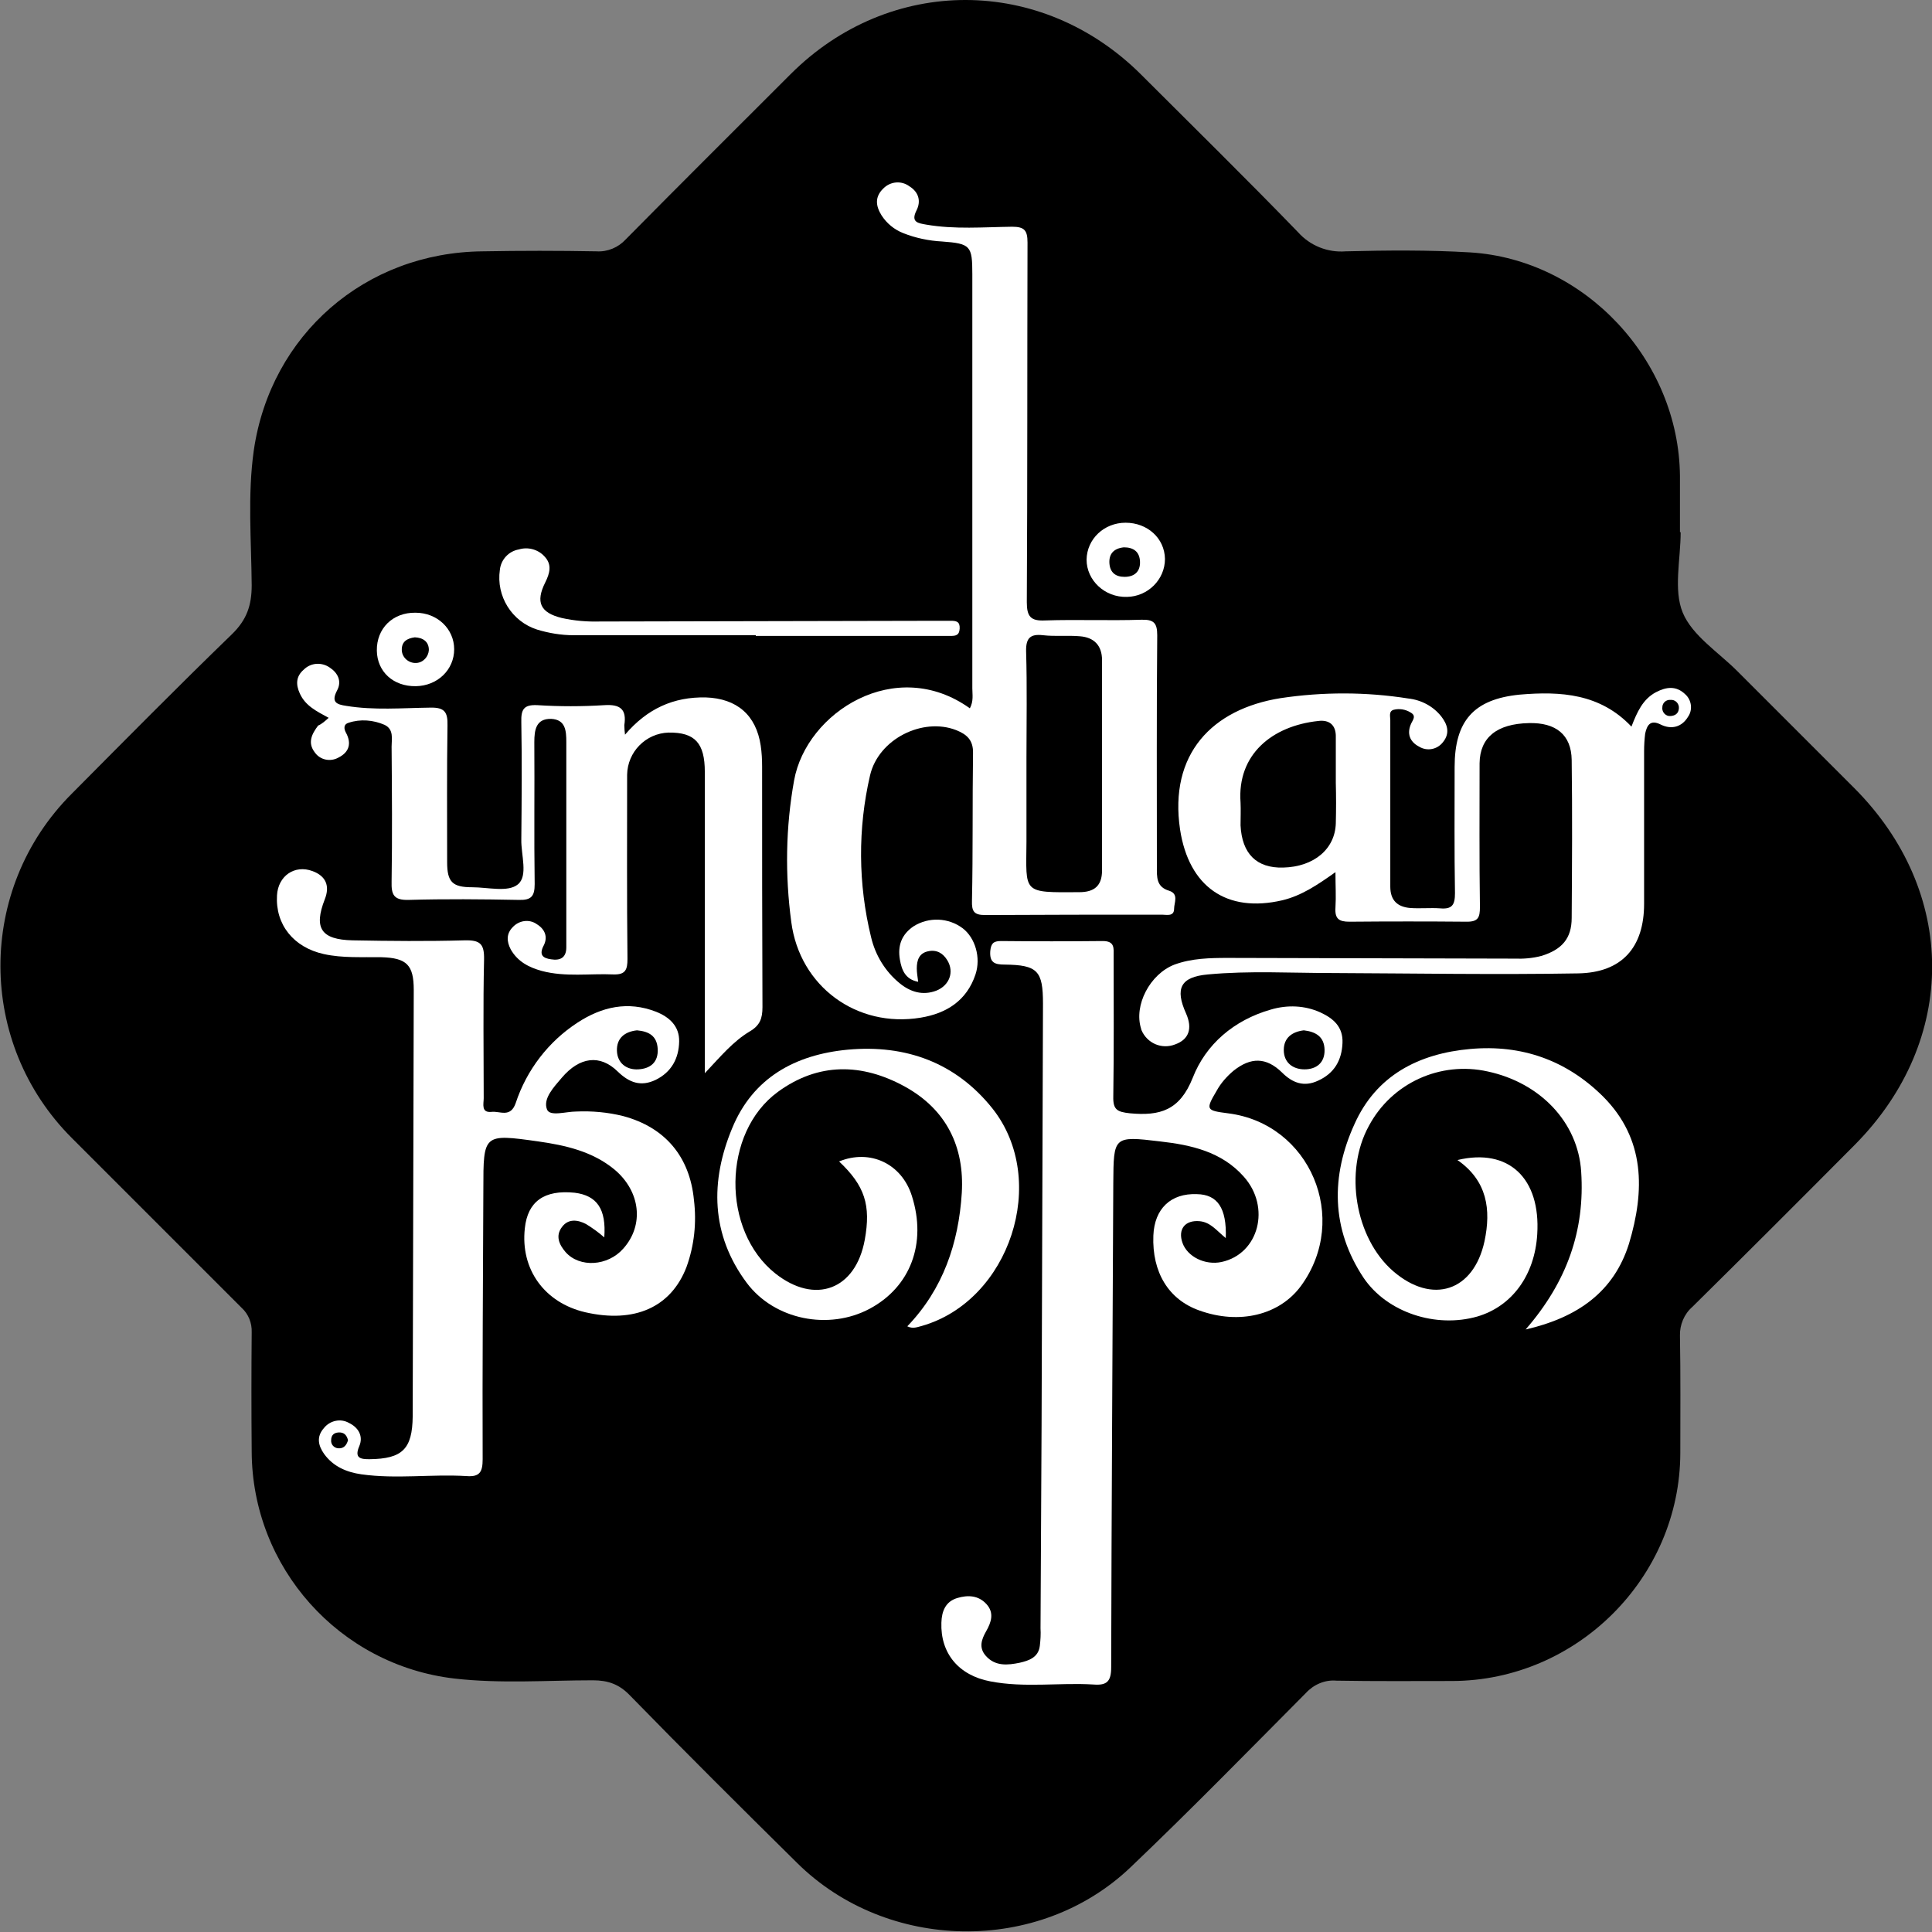 <?xml version="1.0" encoding="utf-8"?>
<!-- Generator: Adobe Illustrator 25.0.0, SVG Export Plug-In . SVG Version: 6.00 Build 0)  -->
<svg version="1.1" id="Capa_1" xmlns="http://www.w3.org/2000/svg" xmlns:xlink="http://www.w3.org/1999/xlink" x="0px" y="0px"
	 viewBox="0 0 549.6 549.6" style="enable-background:new 0 0 549.6 549.6;" xml:space="preserve">
<rect x="0" y="0" width="549.6" height="549.6" fill="#808080" stroke="none"/>
<style type="text/css">
	.st0{fill:#FFFFFF;}
</style>
<g id="FLOR_negro">
	<path d="M478.1,151.4h-0.2c0-5.3,0-10.6,0-16c-0.3-32.9-27-61.6-59.7-63.6c-11.8-0.7-23.6-0.6-35.4-0.3c-5.1,0.4-10.1-1.6-13.5-5.4
		c-14.7-15.2-29.8-30-44.7-44.9C296.3-7,253.1-7.1,224.9,21.1c-15.6,15.6-31.3,31.2-46.9,47c-2.1,2.3-5.2,3.6-8.3,3.4
		c-10.8-0.2-21.6-0.2-32.4,0c-33.4,0.3-60.3,23.7-65.1,56.6c-1.8,12.7-0.7,25.6-0.6,38.4c0,5.7-1.4,9.8-5.6,13.9
		c-15.4,14.9-30.5,30.2-45.6,45.4c-27.1,27.1-27,71,0.1,98c0.1,0.1,0.2,0.2,0.2,0.2c16,16,32,32,48,48c2,1.8,3,4.4,2.9,7
		c-0.1,11.3-0.1,22.6,0,33.9c0.1,33,24.9,60.8,57.7,64.6c13.1,1.5,26.3,0.5,39.4,0.5c4.2,0,7.4,1.1,10.4,4.2
		c15.7,16.1,31.6,31.9,47.6,47.7c25.6,25.4,68.8,26.2,94.9,1.3c17-16.2,33.4-33,49.9-49.6c2.2-2.4,5.4-3.8,8.7-3.5
		c11,0.2,22,0.1,32.9,0.1c35.5-0.1,64.8-29.4,64.9-64.8c0-11.1,0.1-22.3-0.1-33.4c-0.1-3.1,1.2-6.2,3.5-8.2
		c15.5-15.3,30.9-30.7,46.3-46.2c29.4-29.7,29.2-72-0.3-101.5c-11.1-11.1-22.1-22.1-33.2-33.2c-5.4-5.4-12.8-10.1-15.5-16.6
		S478.1,159.1,478.1,151.4z"/>
	<path class="st0" d="M275.9,201.5c1.1-2.1,0.7-3.9,0.7-5.7c0-39.3,0-78.5,0-117.8c0-8.1-0.5-8.7-8.6-9.3c-3.8-0.2-7.6-1-11.1-2.4
		c-2.5-1-4.6-2.7-6.1-5c-1.7-2.7-2-5.3,0.5-7.7c2-2,5.1-2.3,7.4-0.6c2.6,1.6,3.4,4.2,2,6.9c-1.7,3.4,0.6,3.6,2.8,4
		c8.1,1.4,16.3,0.7,24.4,0.6c3.5,0,4.4,1,4.4,4.5c-0.1,34.1,0,68.2-0.2,102.3c0,4.1,1.1,5.4,5.2,5.2c9.1-0.3,18.3,0.1,27.4-0.2
		c3.5-0.1,4.5,0.9,4.5,4.4c-0.2,22-0.1,43.9-0.1,65.9c0,2.9-0.2,5.7,3.5,6.8c2.8,0.9,1.4,3.4,1.4,5.1c0,2.3-2.1,1.7-3.4,1.7
		c-16.8,0-33.6,0-50.4,0.1c-3.1,0-3.8-1-3.7-4.1c0.3-14,0.1-28,0.3-41.9c0.1-3.8-1.8-5.4-4.8-6.6c-9.5-3.7-22.1,2.5-24.5,12.9
		c-3.5,15.1-3.4,30.9,0.3,46c1.2,5.1,4,9.7,8,13c3.1,2.6,6.7,3.7,10.6,2.2c3.7-1.5,5.1-5.3,3.1-8.6c-1.2-2-3-3.1-5.4-2.6
		c-2.6,0.5-3.3,2.5-3.3,4.9c0,1.1,0.2,2.3,0.4,3.8c-3.7-0.7-4.7-3.4-5.2-6.3c-0.7-4,0.5-7.2,3.9-9.5c4.3-2.7,9.9-2.5,14,0.6
		c3.5,2.7,5.2,8.3,3.6,13.1c-2.5,7.5-8.3,11.1-15.6,12.3c-18.2,3-34.4-8.9-36.8-27.2c-1.8-13.4-1.6-27,0.8-40.3
		C229.4,202.6,254.8,186.4,275.9,201.5z M292,215.6c0,8,0,16,0,23.9c-0.1,14.7-1.3,14.4,15,14.3c4.3,0,6.5-1.8,6.5-6.2
		c0-19.9,0-39.9,0-59.8c0-4.2-2.3-6.5-6.3-6.8c-3.5-0.3-7,0.1-10.5-0.3s-4.9,0.7-4.8,4.6C292.2,195.3,292,205.5,292,215.6L292,215.6
		z"/>
	<path class="st0" d="M348.7,352.2c-2.6-2.1-4.3-4.5-7.4-4.8c-4.2-0.4-6.3,2.3-4.9,6.2s6.4,6.4,11.1,5.4
		c10.6-2.3,14.1-15.6,6.3-24.3c-6.3-7.1-15-9-23.8-10c-13.3-1.6-13.2-1.4-13.3,11.9c-0.2,45.9-0.5,91.8-0.6,137.7c0,4-1.2,5.2-5,4.9
		c-9.8-0.6-19.6,1-29.4-0.9c-9-1.7-14.2-8-13.9-16.7c0.1-3.3,1.2-6,4.5-7c3-0.9,6-0.8,8.3,1.7s1.4,5.2-0.1,7.8
		c-1.3,2.3-2.1,4.6-0.1,6.9c2.7,3.1,6.3,2.7,9.7,2c2.6-0.6,5.3-1.5,5.7-4.8c0.2-1.7,0.3-3.3,0.2-5c0.1-19.3,0.2-38.6,0.3-57.9
		c0.1-39.9,0.3-79.9,0.4-119.8c0-9.3-1.5-11-10.9-11.1c-2.9,0-4.3-0.6-4.1-3.8c0.2-2.1,0.8-2.9,3-2.9c9.6,0.1,19.3,0.1,29,0
		c3.5,0,3.1,2.1,3.1,4.3c0,13.3,0.1,26.6-0.1,39.9c-0.1,3.8,1.1,4.4,4.7,4.8c8.6,0.8,14.2-0.8,17.9-10.1
		c3.7-9.5,11.7-16.4,22.2-19.4c4.7-1.4,9.7-1.2,14.1,0.8c3.7,1.7,6.5,4.1,6.3,8.7c-0.2,4.9-2.3,8.6-6.9,10.7
		c-4,1.9-7.3,0.7-10.3-2.3c-4.5-4.4-8.9-4.4-13.8-0.5c-1.9,1.6-3.6,3.5-4.8,5.7c-3.2,5.4-3,5.6,3.2,6.4
		c23.4,2.9,34.8,29.9,20.8,49.1c-6.1,8.3-17.5,11.1-28.9,7c-8.8-3.1-13.5-10.9-13.1-21.3c0.3-7.7,5-12.1,12.4-11.8
		C346.3,339.8,349,343.6,348.7,352.2z M370.9,293.1c-3.3,0.4-5.7,2.1-5.7,5.6s2.5,5.5,5.9,5.5s5.8-1.9,5.7-5.6
		S374.3,293.5,370.9,293.1z"/>
	<path class="st0" d="M171.9,352c-1.6-1.4-3.4-2.7-5.2-3.8c-2.3-1.2-5-1.6-6.8,0.8c-2,2.6-0.8,5.1,1,7.2c4,4.5,12,4,16.4-1
		c6-6.7,4.9-16.3-2.5-22.5c-6.3-5.2-14-6.9-21.7-8c-15.6-2.2-15.6-2.1-15.6,13.5c-0.1,25.6-0.3,51.2-0.2,76.9c0,3.6-0.8,5.1-4.6,4.8
		c-10-0.6-19.9,0.9-29.9-0.5c-4.2-0.6-8-2.2-10.6-5.8c-1.7-2.4-2.2-4.9-0.1-7.3c1.7-2.2,4.8-2.9,7.2-1.5c2.7,1.3,4.1,3.8,2.9,6.6
		c-1.5,3.5,0.5,3.7,2.9,3.7c9.4-0.1,12.2-2.9,12.3-12.2c0.1-40.4,0.2-80.8,0.3-121.3c0-7.1-2-9.1-9.2-9.3c-5.5-0.1-11,0.3-16.4-0.9
		c-8.6-1.9-13.8-8.4-13.3-16.7c0.3-5.5,5-8.8,10.1-6.9c3.8,1.4,5,4.2,3.5,8c-3.2,8.2-1.1,11.5,7.9,11.7c10.6,0.2,21.3,0.3,31.9,0
		c4.4-0.1,5.6,1,5.5,5.5c-0.3,13.1-0.1,26.3-0.1,39.4c0,1.6-0.8,4.2,2.2,3.9c2.4-0.3,5.4,1.8,6.9-2.5c3.1-9.4,9.3-17.5,17.6-22.9
		c6.9-4.5,14.3-6.2,22.3-3.1c3.8,1.5,6.7,4.1,6.6,8.5c-0.1,4.8-2.2,8.7-6.7,10.9c-4.2,2-7.5,0.8-10.8-2.4c-5-4.9-10.8-4.2-15.9,1.8
		c-2.2,2.6-5.4,5.9-4.2,9c0.8,2.1,5.4,0.6,8.3,0.6c4.5-0.2,9,0.2,13.4,1.3c11.9,3.2,18.9,11.5,20.1,23.8c0.8,6.5,0.1,13-2.1,19.1
		c-4.4,11.5-14.8,16.1-28.8,12.9c-11.6-2.7-18.5-12.2-17.2-23.9c0.8-7.6,5.5-11,14.2-10.1C169.8,340.1,172.5,343.9,171.9,352z
		 M181.2,293.1c-3.6,0.4-5.8,2.3-5.7,5.8s2.7,5.5,6.1,5.3s5.7-2,5.5-5.8S184.5,293.4,181.2,293.1L181.2,293.1z M99,409.7
		c-0.3-1.2-0.9-2.1-2.2-2.2c-1.6-0.1-2.6,0.6-2.6,2.2c-0.1,1.2,0.8,2.2,2,2.3c0,0,0.1,0,0.1,0C97.8,412.1,98.6,411.1,99,409.7z"/>
	<path class="st0" d="M464.1,206.7c1.6-4.1,3.2-7.8,7-9.8c2.9-1.5,5.7-1.9,8.3,0.6c1.8,1.6,2.2,4.4,0.8,6.4c-1.8,3-4.8,3.7-7.8,2.2
		s-3.9,0.3-4.4,2.6c-0.2,1.7-0.3,3.3-0.3,5c0,14.5,0,29,0,43.4c0,12.4-6.3,19.6-18.8,19.8c-23.3,0.4-46.6,0-69.9-0.1
		c-11.8,0-23.6-0.7-35.4,0.4c-7.8,0.7-9.4,4-6.2,11.1c1.9,4.3,0.8,7.4-3.1,8.8c-3.8,1.5-8-0.3-9.6-4.1c0-0.1-0.1-0.2-0.1-0.4
		c-2.1-6.6,2.5-15.5,9.5-18.2c4.9-1.8,10.1-1.9,15.2-1.9l81.4,0.2c2.7,0.1,5.3-0.1,7.9-0.8c5.7-1.8,8.5-4.9,8.5-10.8
		c0.1-15,0.2-30,0-44.9c-0.1-7.2-4.5-10.7-12.2-10.5c-9.1,0.2-13.9,4.1-14,11.4c0,13.6-0.1,27.3,0.1,40.9c0,3-0.5,4.2-3.7,4.2
		c-11.1-0.1-22.3-0.1-33.4,0c-3,0-4.2-0.8-4-4c0.2-3.2,0-6.2,0-10.1c-5.2,3.7-9.7,6.7-15.1,8c-15.9,3.7-26.6-3.9-29.1-20.1
		c-3.2-21.5,9.1-34.3,28.6-37.4c12-1.8,24.3-1.8,36.3,0.1c3.7,0.4,7.1,2.2,9.4,5.1c1.7,2.2,2.6,4.7,0.5,7.3
		c-1.6,2.1-4.5,2.7-6.8,1.3c-2.7-1.4-3.6-3.8-2.2-6.7c0.5-1,1.4-2.1-0.2-3c-1.4-0.9-3.2-1.2-4.8-0.8c-1.5,0.4-1,1.9-1,2.9
		c0,15.8,0,31.6,0,47.4c0,4,2.1,5.8,5.7,6.1c2.8,0.2,5.7-0.1,8.5,0.1c3.4,0.3,4.2-1,4.2-4.3c-0.2-12-0.1-24-0.1-35.9
		c0-13.1,5.4-19.3,18.5-20.6C444,196.6,455.2,197.3,464.1,206.7z M380,222.7c0-4.3,0-8.7,0-13c0.1-3.5-1.9-5-5-4.6
		c-13.1,1.4-23.1,9.5-22.1,23.2c0.1,2.1,0,4.3,0,6.5c0.4,8.1,4.6,12.2,12.1,12c8.8-0.2,14.8-5.3,15-12.6
		C380.1,230.3,380.1,226.5,380,222.7L380,222.7z M474.9,203.7c1.6,0,2.6-0.7,2.7-2.2c0.1-1.2-0.8-2.3-2-2.4c-0.1,0-0.3,0-0.4,0
		c-1.2-0.1-2.2,0.8-2.3,1.9c0,0,0,0,0,0.1c-0.2,1.2,0.6,2.4,1.9,2.6C474.8,203.6,474.9,203.6,474.9,203.7L474.9,203.7z"/>
	<path class="st0" d="M93.5,204.2c-3.5-1.9-6.6-3.4-8.2-6.9c-1.2-2.6-1.1-4.9,1.1-6.8c2-2,5.1-2.2,7.4-0.6c2.3,1.5,3.5,3.9,2.1,6.5
		c-1.8,3.4-0.1,4,2.6,4.4c7.9,1.3,15.9,0.6,23.9,0.5c4.1-0.1,5,1.3,4.9,5.1c-0.2,13-0.1,26-0.1,38.9c0,5.6,1.5,7.1,7.1,7.1
		c4.5,0,10.2,1.5,13-0.8c3-2.4,0.9-8.4,1-12.8c0.1-11.1,0.2-22.3,0-33.4c-0.1-3.6,0.7-5,4.6-4.8c6.3,0.4,12.6,0.4,19,0
		c4.6-0.3,6.4,1.2,5.7,5.7c0,0.9,0.1,1.8,0.2,2.7c6.3-7.4,13.8-10.8,23-10.6c8.8,0.3,14.3,5,15.6,13.7c0.3,2,0.4,4,0.4,6
		c0,22.8,0,45.6,0.1,68.4c0,3.2-0.7,5.2-3.6,6.9c-4.7,2.8-8.2,7-12.8,11.9v-6.3c0-26.5,0-52.9,0-79.4c0-8.2-2.8-11.3-10.3-11.2
		c-6.5,0.2-11.7,5.5-11.8,12c0,17.5-0.1,34.9,0.1,52.4c0,3.1-0.6,4.5-4,4.4c-6.8-0.3-13.6,0.8-20.4-1c-3.6-1-6.8-2.6-8.8-6.1
		c-1.2-2.3-1.3-4.5,0.6-6.4c1.8-1.9,4.7-2.3,6.8-0.8c2.3,1.4,3.2,3.6,2,6c-1.5,2.8-0.2,3.7,2.1,4c2.5,0.4,4.3-0.4,4.3-3.4
		c0-3.5,0-7,0-10.5c0-16,0-31.9,0-47.9c0-3.2-0.2-6.4-4.3-6.6c-4.3-0.1-4.8,3.1-4.8,6.6c0.1,13.5-0.1,26.9,0.1,40.4
		c0,3.5-1,4.6-4.5,4.5c-10.5-0.2-21-0.3-31.4,0c-4.2,0.1-4.9-1.5-4.8-5.2c0.2-12.8,0.1-25.6,0-38.4c0-2.2,0.7-4.9-2-6.2
		c-3.2-1.4-6.9-1.7-10.2-0.6c-1.5,0.4-1.4,1.7-0.8,2.8c1.7,3.1,0.9,5.6-2.1,7.1c-2.3,1.3-5.2,0.7-6.7-1.4c-2.2-2.8-0.9-5.3,0.9-7.7
		C91.5,206,92.5,205.1,93.5,204.2z"/>
	<path class="st0" d="M434,378.2c11.8-13.6,16.9-28.2,15.8-44.9c-0.9-14.1-11.7-25.3-26.6-28.5c-13.5-3-27.3,3.3-33.8,15.5
		c-7.1,12.9-3.9,31.9,6.9,41.3c11.1,9.6,22.9,5.8,26-8.5c1.9-9,0.8-17.2-7.7-23.1c14.6-3.5,23.7,5.2,22.7,21.1
		c-0.7,11.7-7.2,20.5-17,23.4c-11.8,3.4-25.7-1.1-32.4-11c-9.3-14-9.3-29-2.6-43.7c6.2-13.9,18.3-20.1,33-21.4
		c14.6-1.3,27.3,3.2,37.7,13.5c12.1,12.1,11.9,26.9,7.4,41.9C459.1,367.5,448.8,374.8,434,378.2z"/>
	<path class="st0" d="M258.1,377.3c10.2-10.6,14.6-23.7,15.5-37.9c0.8-13.2-4.4-23.8-16.2-30.3c-12.2-6.7-24.6-6.9-36.1,1.5
		c-15.9,11.6-16.1,39.5-0.7,51.7c11.3,8.9,22.8,4.6,25.4-9.6c1.8-9.9,0-15.4-7.3-22.3c8.8-3.6,17.8,0.6,20.7,9.8
		c4.3,13.5-0.4,25.9-12,32.1c-11.6,6.2-27.1,3.2-35-7.4c-10.2-13.7-10.4-28.9-4.1-44c5.9-14.3,17.9-20.9,32.9-22.3
		c16.5-1.5,30.7,3.7,41.1,16.7c16.3,20.5,4.9,54.8-20.1,61.9C261,377.5,259.7,378.1,258.1,377.3z"/>
	<path class="st0" d="M215,180.7c-17.3,0-34.6,0-51.9,0c-3.5,0-7-0.6-10.3-1.6c-7.2-2.3-11.7-9.5-10.6-17c0.3-2.9,2.5-5.3,5.4-5.8
		c2.6-0.8,5.5,0,7.3,2c2.2,2.3,1.5,4.8,0.2,7.4c-2.8,5.6-1.4,8.6,4.7,10.1c3.6,0.8,7.2,1.1,10.9,1l96.3-0.2c1.2,0,2.3,0,3.5,0
		c1.5,0,2.6,0.2,2.5,2.2s-1.2,2.1-2.6,2.1H215V180.7z"/>
	<path class="st0" d="M118.3,195.2c-6.4,0.1-11-4.1-11.1-10.1c-0.1-6.3,4.5-10.9,11-10.8c6.2,0,11,4.6,11,10.4
		S124.5,195.1,118.3,195.2z M118,181.3c-2.2,0.3-3.8,1.2-3.7,3.7c0.1,2.1,2,3.7,4.1,3.6c2-0.1,3.5-1.8,3.6-3.7
		C122,182.5,120.3,181.4,118,181.3z"/>
	<path class="st0" d="M320.2,148.7c6.2,0,11.1,4.4,11.2,10.3c0,5.9-4.9,10.7-10.8,10.8c-6.3,0.2-11.5-4.7-11.5-10.6
		C309.2,153.3,314.1,148.7,320.2,148.7z M319.7,155.7c-2.8,0.3-4.3,1.8-4.1,4.6c0.2,2.6,1.8,3.8,4.3,3.8c2.7,0,4.5-1.4,4.4-4.3
		S322.4,155.7,319.7,155.7L319.7,155.7z"/>
</g>
</svg>
